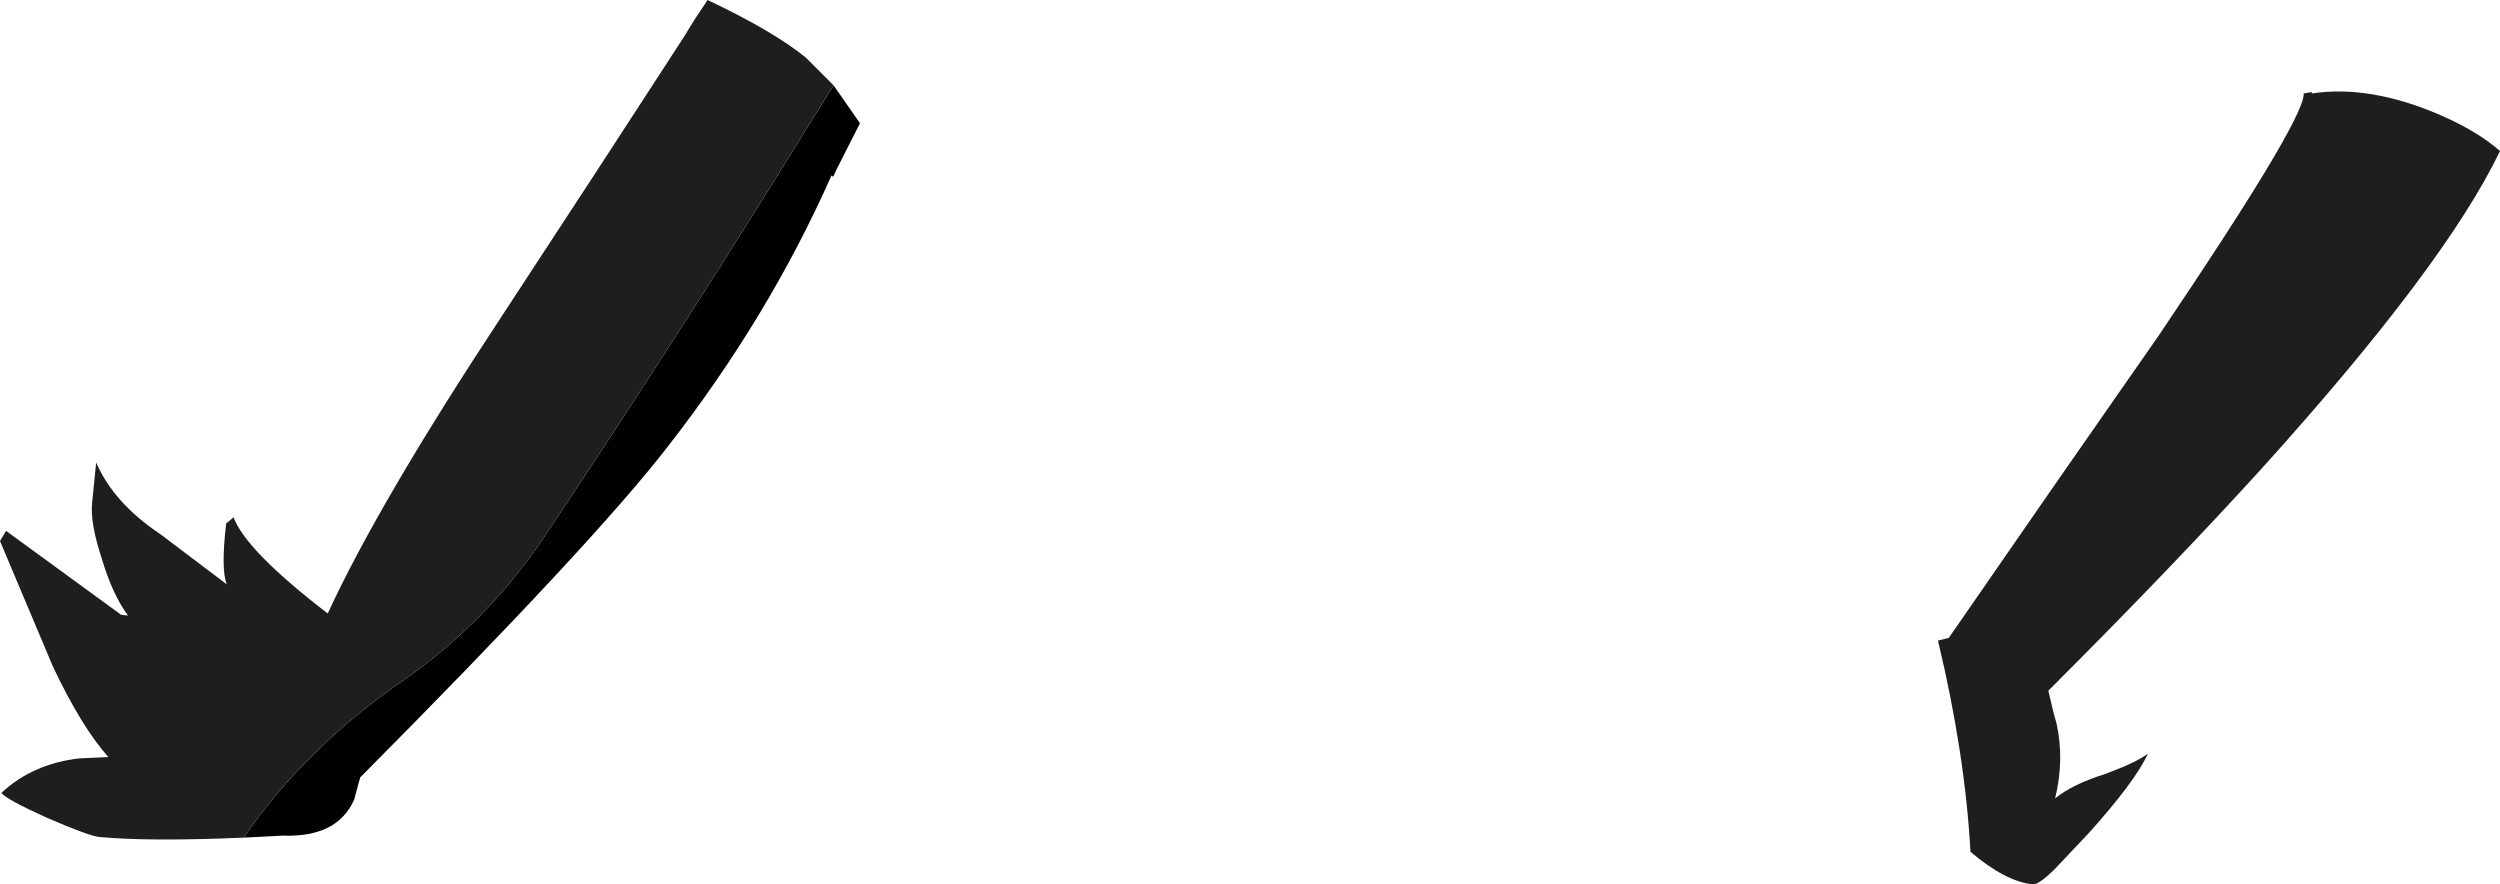<?xml version="1.0" encoding="UTF-8" standalone="no"?>
<svg xmlns:xlink="http://www.w3.org/1999/xlink" height="65.3px" width="184.6px" xmlns="http://www.w3.org/2000/svg">
  <g transform="matrix(1.0, 0.0, 0.0, 1.0, 0.0, -3.85)">
    <path d="M170.7 10.65 L170.7 10.75 Q175.0 10.1 180.2 12.35 182.95 13.55 184.6 15.0 180.55 23.45 167.0 38.45 160.45 45.65 151.65 54.45 L151.25 54.85 151.65 56.55 151.85 57.25 Q152.45 59.95 151.75 62.8 153.05 61.75 155.45 61.0 157.75 60.15 158.6 59.5 157.7 61.5 154.25 65.35 L151.65 68.1 Q150.5 69.2 150.1 69.15 148.1 68.95 145.5 66.75 145.1 59.5 143.1 51.15 L143.9 50.95 151.65 39.75 159.0 29.2 159.45 28.55 Q169.85 13.15 170.1 10.9 L170.1 10.75 170.7 10.65" fill="#1e1e1e" fill-rule="evenodd" stroke="none"/>
    <path d="M61.55 10.15 L63.5 12.95 61.7 16.5 61.55 16.85 61.5 16.9 61.4 16.8 Q56.75 27.3 49.25 36.9 43.75 44.0 26.6 61.25 L26.5 61.6 26.15 62.9 Q24.9 65.7 20.9 65.55 L18.0 65.7 Q22.55 59.05 29.9 54.0 36.0 49.75 40.25 43.4 49.2 30.0 57.6 16.5 L61.55 10.15" fill="#000000" fill-rule="evenodd" stroke="none"/>
    <path d="M18.0 65.7 Q11.0 66.0 7.3 65.65 6.5 65.55 3.5 64.25 0.5 62.9 0.1 62.4 2.4 60.25 5.85 59.85 L8.0 59.75 Q6.0 57.5 3.9 53.05 L0.0 43.8 0.45 43.05 8.95 49.25 9.45 49.3 Q8.3 47.75 7.5 45.05 6.65 42.45 6.8 41.0 L7.1 38.0 Q8.4 41.0 11.85 43.3 L16.75 47.0 Q16.3 45.95 16.7 42.5 L17.25 42.05 Q18.15 44.5 24.2 49.15 27.95 41.0 37.05 27.2 L44.05 16.5 50.55 6.5 51.25 5.35 52.25 3.85 Q57.1 6.15 59.5 8.1 L61.55 10.15 57.6 16.5 Q49.2 30.0 40.25 43.4 36.0 49.75 29.9 54.0 22.55 59.05 18.0 65.7" fill="#1e1e1e" fill-rule="evenodd" stroke="none"/>
  </g>
</svg>
